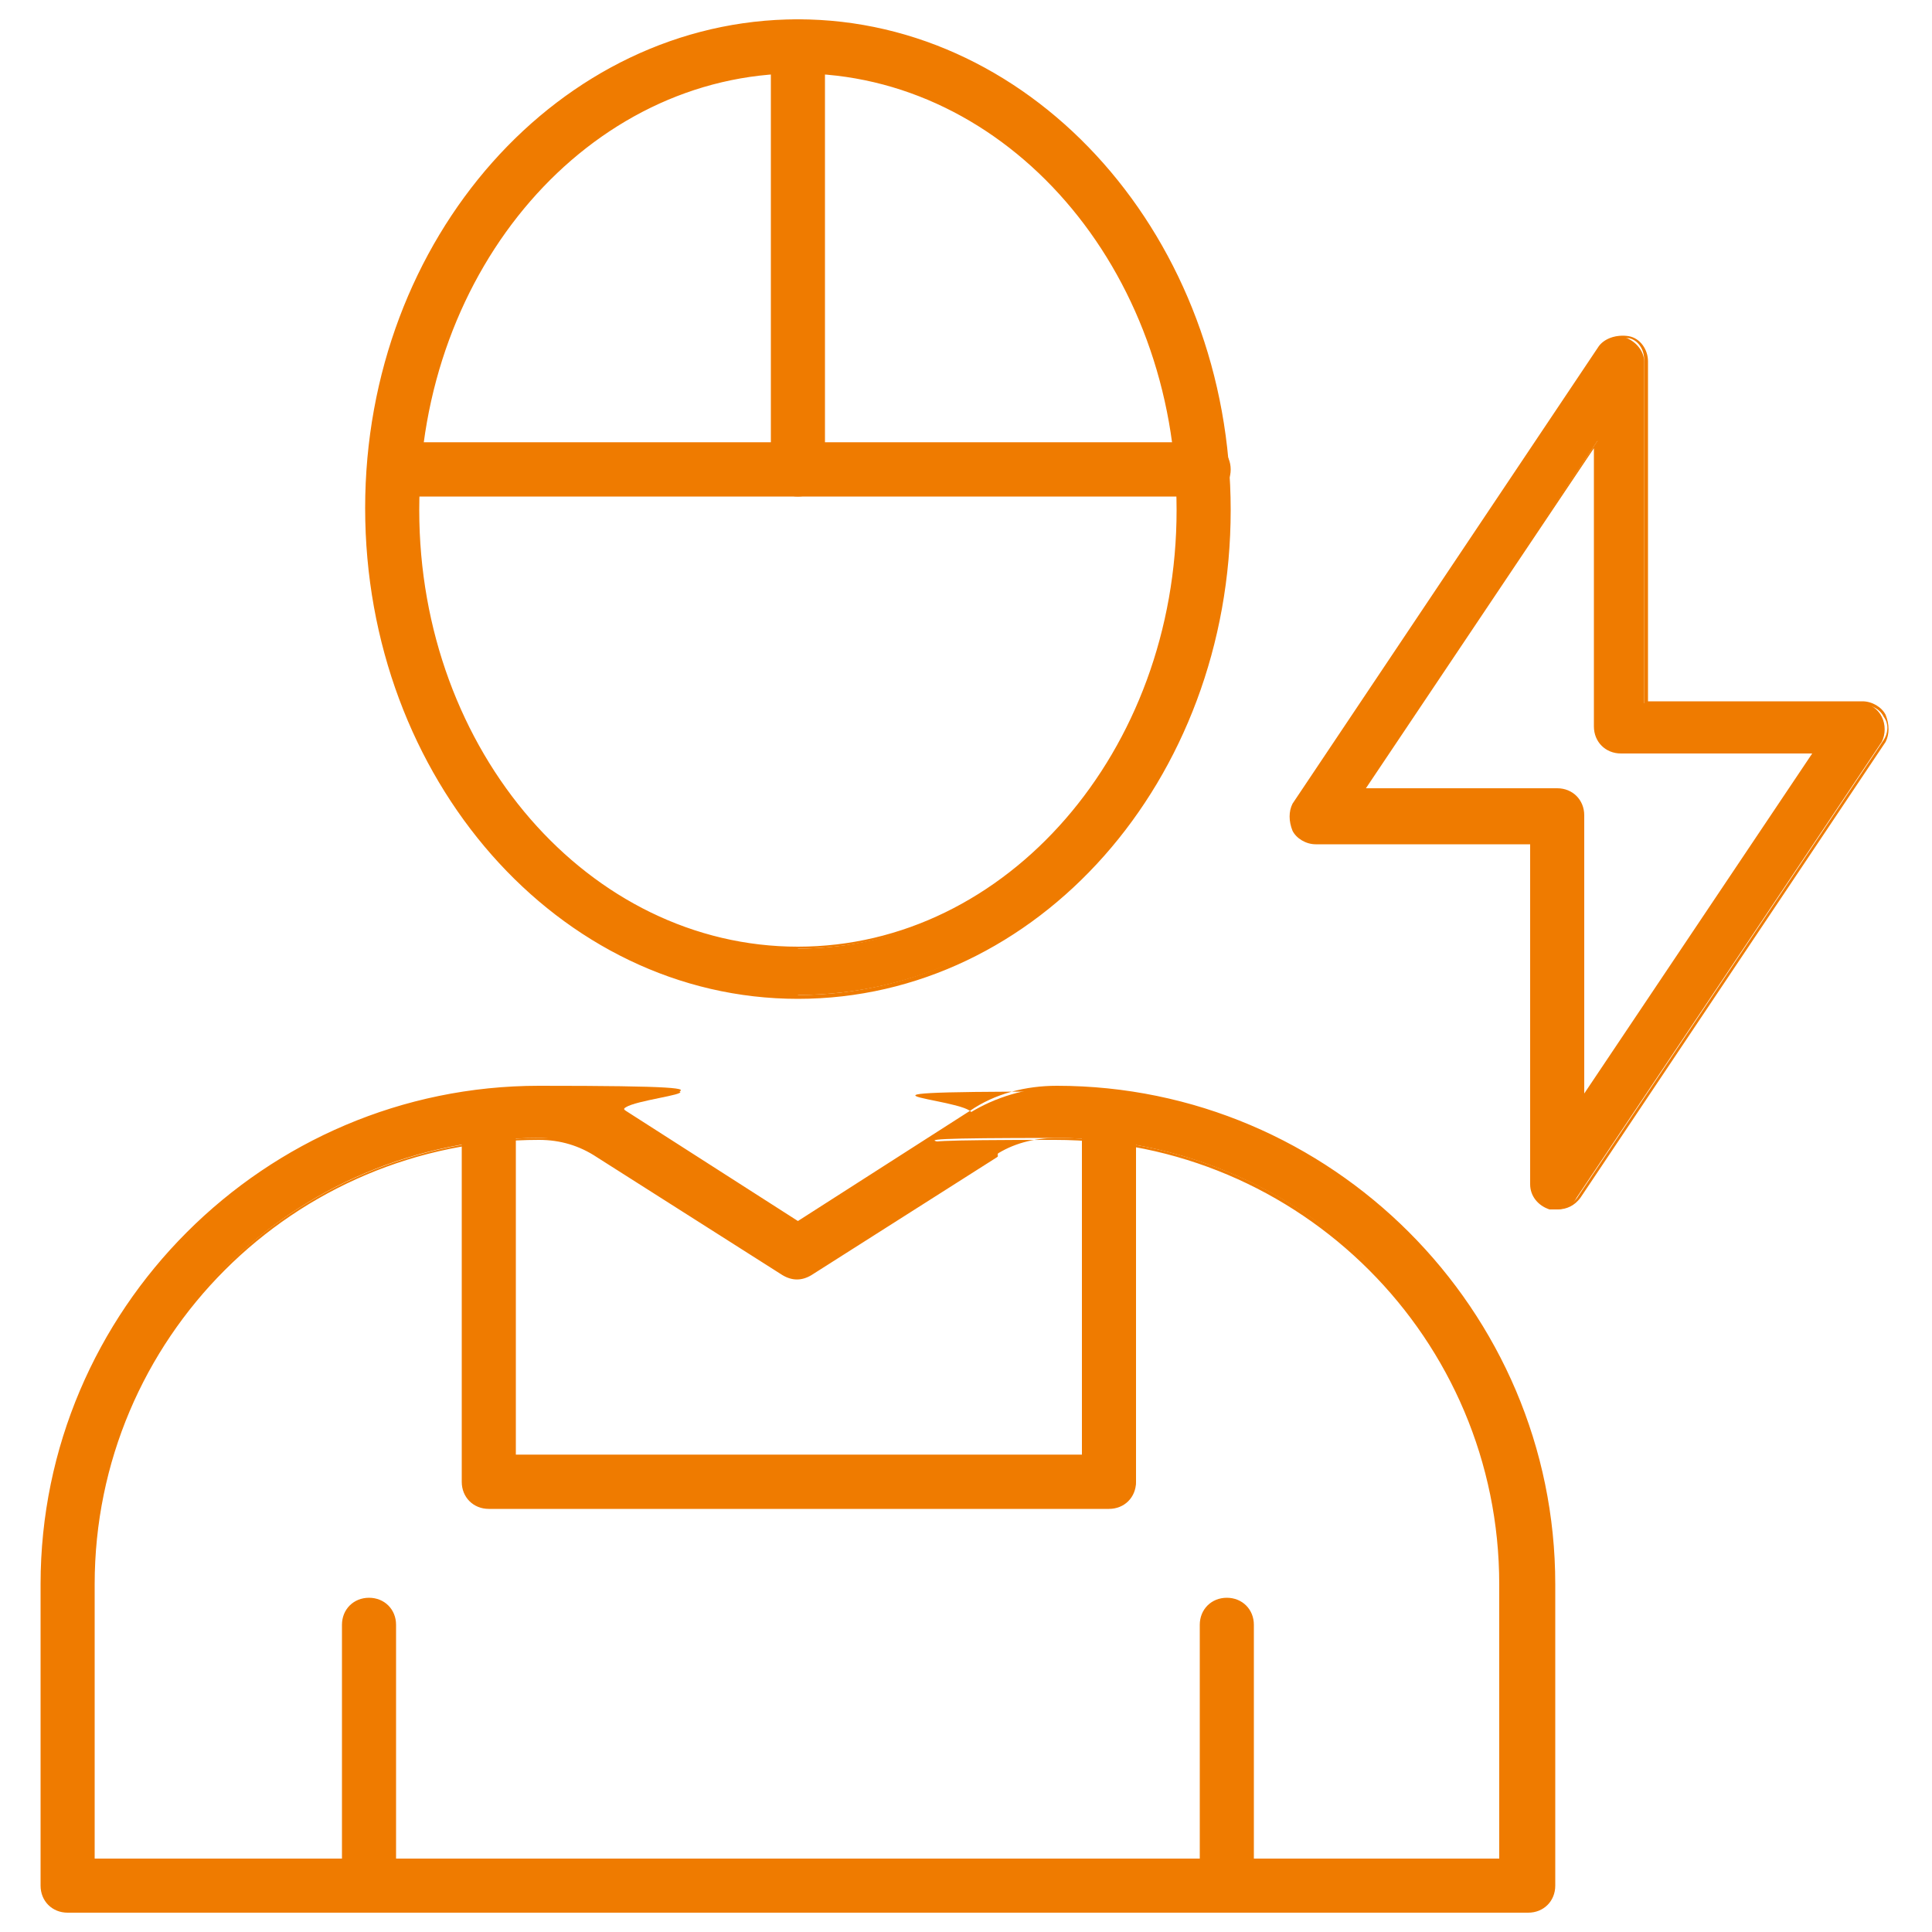 <?xml version="1.0" encoding="UTF-8"?>
<svg id="Vrstva_1" xmlns="http://www.w3.org/2000/svg" version="1.1" viewBox="0 0 100 100">
  <!-- Generator: Adobe Illustrator 29.1.0, SVG Export Plug-In . SVG Version: 2.1.0 Build 142)  -->
  <defs>
    <style>
      .st0 {
        fill: #ef7b00;
      }
    </style>
  </defs>
  <path class="st0" d="M19.1,98.9c-.7,0-1.3-.6-1.3-1.3v-13.5c0-.7.6-1.3,1.3-1.3s1.3.6,1.3,1.3v13.5c0,.7-.6,1.3-1.3,1.3Z"/>
  <path class="st0" d="M19.1,99c-.8,0-1.4-.6-1.4-1.4v-13.5c0-.8.6-1.4,1.4-1.4s1.4.6,1.4,1.4v13.5c0,.8-.6,1.4-1.4,1.4ZM19.1,82.9c-.6,0-1.1.5-1.1,1.1v13.5c0,.6.5,1.1,1.1,1.1s1.1-.5,1.1-1.1v-13.5c0-.6-.5-1.1-1.1-1.1Z"/>
  <path class="st0" d="M63.5,98.9c-.7,0-1.3-.6-1.3-1.3v-13.5c0-.7.6-1.3,1.3-1.3s1.3.6,1.3,1.3v13.5c0,.7-.6,1.3-1.3,1.3Z"/>
  <path class="st0" d="M63.5,99c-.8,0-1.4-.6-1.4-1.4v-13.5c0-.8.6-1.4,1.4-1.4s1.4.6,1.4,1.4v13.5c0,.8-.6,1.4-1.4,1.4ZM63.5,82.9c-.6,0-1.1.5-1.1,1.1v13.5c0,.6.5,1.1,1.1,1.1s1.1-.5,1.1-1.1v-13.5c0-.6-.5-1.1-1.1-1.1Z"/>
  <path class="st0" d="M62.2,25.5H20.4c-.7,0-1.3-.6-1.3-1.3s.6-1.3,1.3-1.3h41.9c.7,0,1.3.6,1.3,1.3s-.6,1.3-1.3,1.3h0Z"/>
  <path class="st0" d="M62.2,25.7H20.4c-.8,0-1.4-.6-1.4-1.4s.6-1.4,1.4-1.4h41.9c.8,0,1.4.6,1.4,1.4s-.6,1.4-1.4,1.4h0ZM20.4,23.1c-.6,0-1.1.5-1.1,1.1s.5,1.1,1.1,1.1h41.9c.6,0,1.1-.5,1.1-1.1s-.5-1.1-1.1-1.1H20.4Z"/>
  <path class="st0" d="M41.3,25.5c-.7,0-1.3-.6-1.3-1.3V2.4c0-.7.6-1.3,1.3-1.3s1.3.6,1.3,1.3v21.9c0,.7-.6,1.3-1.3,1.3Z"/>
  <path class="st0" d="M41.3,25.7c-.8,0-1.4-.6-1.4-1.4V2.4c0-.8.6-1.4,1.4-1.4s1.4.6,1.4,1.4v21.9c0,.8-.6,1.4-1.4,1.4h0ZM41.3,1.3c-.6,0-1.1.5-1.1,1.1v21.9c0,.6.5,1.1,1.1,1.1s1.1-.5,1.1-1.1V2.4c0-.6-.5-1.1-1.1-1.1Z"/>
  <path class="st0" d="M41.3,51.6c-12.3,0-22.3-11.3-22.3-25.2S29,1.1,41.3,1.1s22.3,11.3,22.3,25.2-10,25.2-22.3,25.2h0ZM41.3,3.7c-10.9,0-19.7,10.2-19.7,22.7s8.9,22.7,19.7,22.7,19.7-10.2,19.7-22.7S52.2,3.7,41.3,3.7Z"/>
  <path class="st0" d="M41.3,51.7c-12.4,0-22.4-11.4-22.4-25.4S29,1,41.3,1s22.4,11.4,22.4,25.4-10,25.3-22.4,25.3ZM41.3,1.3c-12.2,0-22.1,11.3-22.1,25.1s9.9,25.1,22.1,25.1,22.1-11.3,22.1-25.1S53.5,1.3,41.3,1.3ZM41.3,49.2c-11,0-19.9-10.2-19.9-22.8S30.4,3.5,41.3,3.5s19.9,10.2,19.9,22.8-8.9,22.8-19.9,22.8h0ZM41.3,3.8c-10.8,0-19.6,10.1-19.6,22.6s8.8,22.6,19.6,22.6,19.6-10.1,19.6-22.6S52.1,3.8,41.3,3.8Z"/>
  <path class="st0" d="M79.1,98.9H3.5c-.7,0-1.3-.6-1.3-1.3v-15.6c0-14.2,11.5-25.7,25.7-25.7s3.1.5,4.5,1.3l8.9,5.7,8.9-5.7c1.3-.8,2.9-1.3,4.5-1.3,14.2,0,25.7,11.5,25.7,25.7v15.6c0,.7-.6,1.3-1.3,1.3h0ZM4.8,96.3h73v-14.3c0-12.8-10.4-23.1-23.1-23.1s-2.2.3-3.1.9l-9.6,6.1c-.4.3-1,.3-1.4,0l-9.6-6.1c-.9-.6-2-.9-3.1-.9-12.8,0-23.1,10.4-23.1,23.1v14.3h0Z"/>
  <path class="st0" d="M79.1,99H3.5c-.8,0-1.4-.6-1.4-1.4v-15.6c0-14.2,11.6-25.8,25.8-25.8s3.2.5,4.5,1.3l8.9,5.7,8.9-5.7c1.3-.9,2.9-1.3,4.5-1.3,14.2,0,25.8,11.6,25.8,25.8v15.6c0,.8-.6,1.4-1.4,1.4h0ZM27.9,56.5c-14.1,0-25.5,11.5-25.5,25.5v15.6c0,.6.5,1.1,1.1,1.1h75.5c.6,0,1.1-.5,1.1-1.1v-15.6c0-14.1-11.5-25.5-25.5-25.5s-3.1.4-4.4,1.3l-9,5.8-9-5.8c-1.3-.8-2.8-1.3-4.4-1.3h0ZM77.9,96.5H4.7v-14.4c0-12.8,10.4-23.2,23.3-23.2s2.2.3,3.1.9l9.6,6.1c.4.2.9.2,1.2,0l9.6-6.1c.9-.6,2-.9,3.2-.9,12.8,0,23.2,10.4,23.2,23.2v14.4ZM4.9,96.2h72.7v-14.2c0-12.7-10.3-23-23-23s-2.1.3-3,.9l-9.6,6.1c-.5.3-1,.3-1.5,0l-9.6-6.1c-.9-.6-1.9-.9-3-.9-12.7,0-23,10.3-23,23,0,0,0,14.2,0,14.2Z"/>
  <path class="st0" d="M57.3,77.9H25.3c-.7,0-1.3-.6-1.3-1.3v-18.9c0-.7.6-1.3,1.3-1.3s1.3.6,1.3,1.3v17.6h29.6v-17.6c0-.7.6-1.3,1.3-1.3s1.3.6,1.3,1.3v18.9c0,.7-.6,1.3-1.3,1.3h0Z"/>
  <path class="st0" d="M57.3,78.1H25.3c-.8,0-1.4-.6-1.4-1.4v-18.9c0-.8.6-1.4,1.4-1.4s1.4.6,1.4,1.4v17.5h29.3v-17.5c0-.8.6-1.4,1.4-1.4s1.4.6,1.4,1.4v18.9c0,.8-.6,1.4-1.4,1.4ZM25.3,56.6c-.6,0-1.1.5-1.1,1.1v18.9c0,.6.5,1.1,1.1,1.1h32.1c.6,0,1.1-.5,1.1-1.1v-18.9c0-.6-.5-1.1-1.1-1.1s-1.1.5-1.1,1.1v17.8h-29.8v-17.8c0-.6-.5-1.1-1.1-1.1h0Z"/>
  <path class="st0" d="M80.6,62.5c-.1,0-.2,0-.4,0-.5-.2-.9-.7-.9-1.2v-17.7h-11.2c-.5,0-.9-.3-1.1-.7s-.2-.9,0-1.3l15.8-23.6c.3-.5.9-.7,1.4-.5s.9.7.9,1.2v17.7h11.2c.5,0,.9.3,1.1.7s.2.9,0,1.3l-15.8,23.6c-.2.4-.6.6-1.1.6h0ZM70.5,41h10.1c.7,0,1.3.6,1.3,1.3v14.8l12.2-18.2h-10.1c-.7,0-1.3-.6-1.3-1.3v-14.8l-12.2,18.2Z"/>
  <path class="st0" d="M80.6,62.6c-.1,0-.3,0-.4,0-.6-.2-1-.7-1-1.3v-17.6h-11.1c-.5,0-1-.3-1.2-.7-.2-.5-.2-1,0-1.4l15.8-23.6c.3-.5,1-.7,1.6-.6s1,.7,1,1.3v17.6h11.1c.5,0,1,.3,1.2.7.2.5.2,1,0,1.4l-15.8,23.6c-.3.4-.7.6-1.2.6h0ZM83.9,17.5c-.4,0-.7.2-.9.5l-15.8,23.6c-.2.3-.3.8,0,1.2.2.4.6.6,1,.6h11.4v17.9c0,.5.3,1,.8,1.1.5.2,1,0,1.3-.5l15.8-23.6c.2-.3.3-.8,0-1.2-.2-.4-.6-.6-1-.6h-11.4v-17.9c0-.5-.3-1-.8-1.1-.1,0-.2,0-.3,0h0ZM81.8,57.5v-15.2c0-.6-.5-1.1-1.1-1.1h-10.4v-.2c.1,0,12.6-18.5,12.6-18.5v15.2c0,.6.5,1.1,1.1,1.1h10.4v.2c-.1,0-12.6,18.5-12.6,18.5ZM70.7,40.8h9.9c.8,0,1.4.6,1.4,1.4v14.4l11.8-17.6h-9.9c-.8,0-1.4-.6-1.4-1.4v-14.4s-11.8,17.6-11.8,17.6Z"/>
</svg>